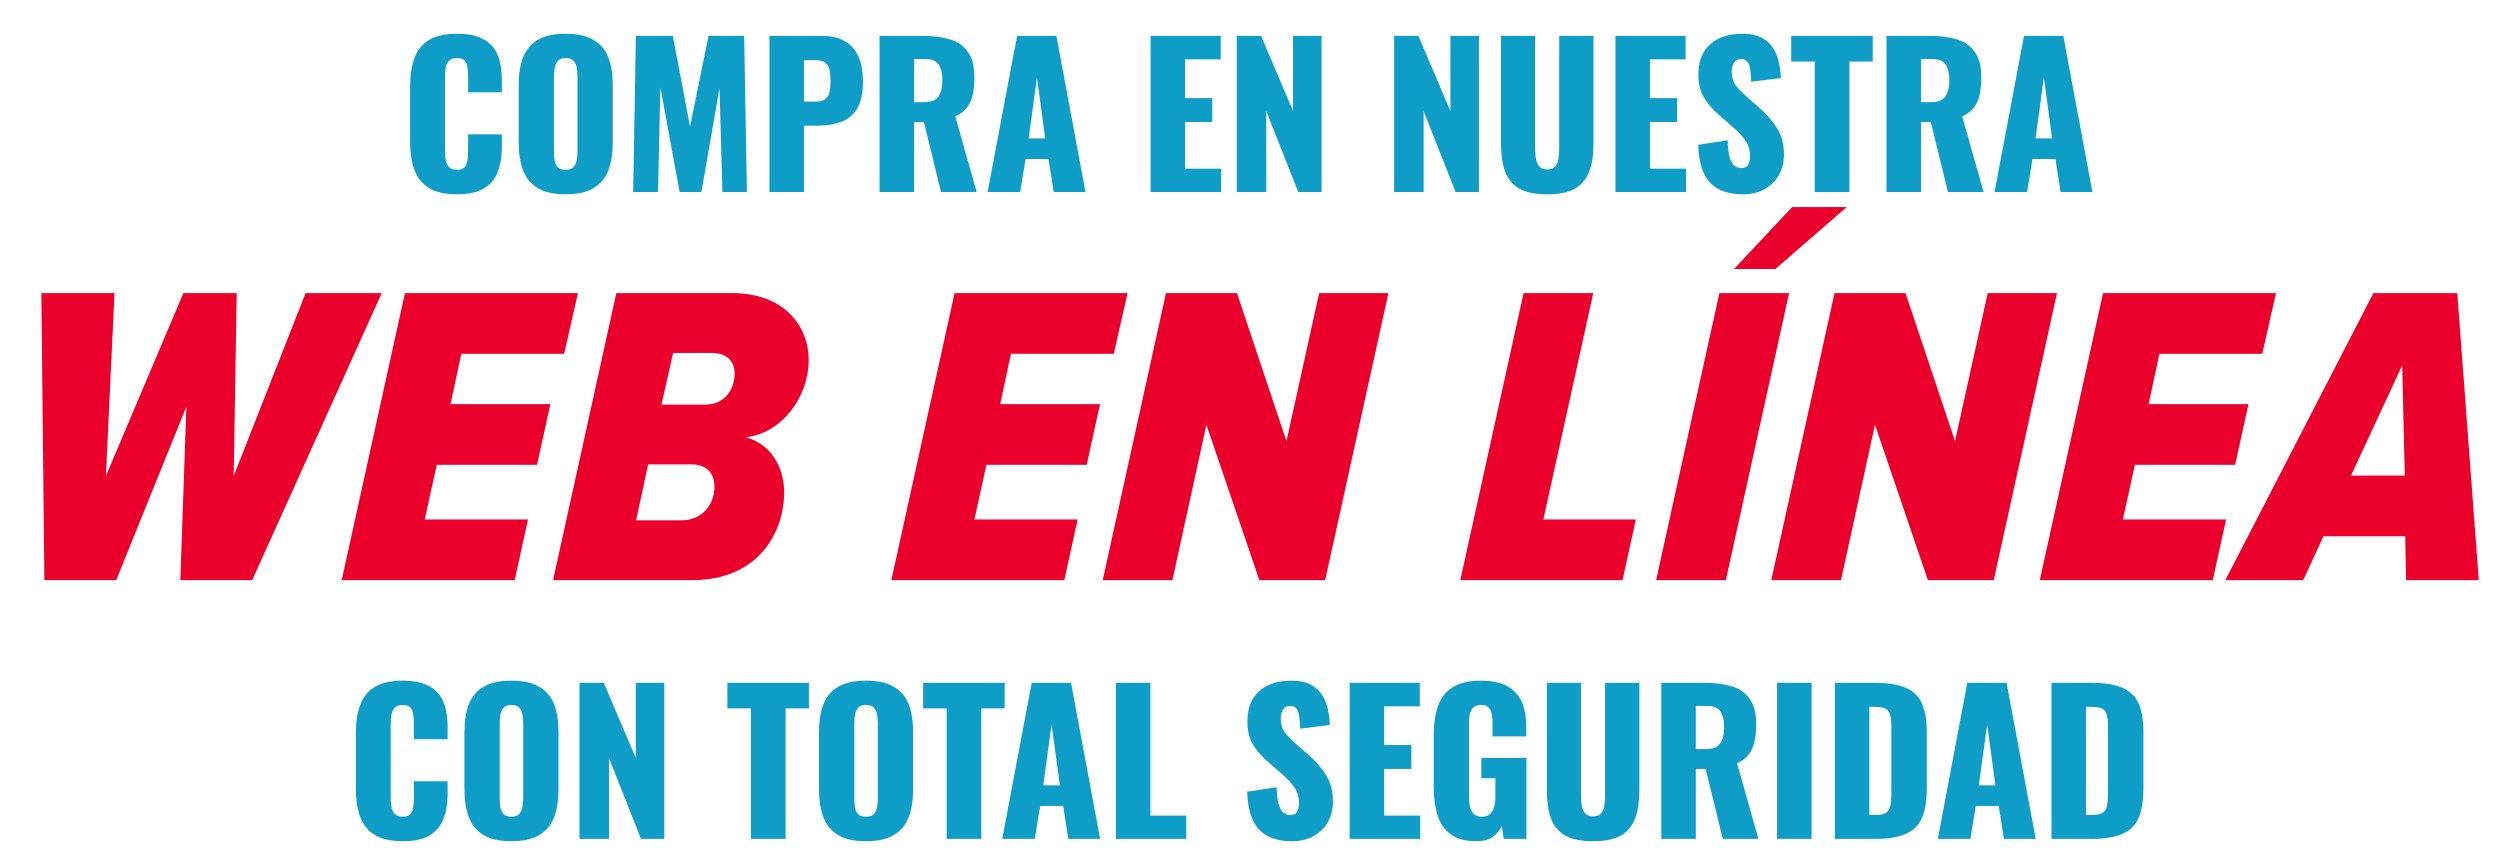 <svg width="599" height="206" viewBox="0 0 599 206" fill="none" xmlns="http://www.w3.org/2000/svg">
<path d="M60.427 139H43.209L44.653 97.451L27.847 139H10.629L9.908 70.232H27.435L25.373 114.05L43.931 70.232H56.715L55.994 114.05L73.212 70.232H91.46L60.427 139ZM123.315 139H81.869L97.025 70.232H138.471L135.172 84.769H110.531L107.953 96.832H131.873L128.676 111.369H104.654L101.767 124.463H126.511L123.315 139ZM165.917 139H132.513L147.669 70.232H175.403C187.672 70.232 193.755 77.861 193.755 86.316C193.755 95.182 187.259 103.843 178.702 104.771C184.888 106.42 187.878 112.194 187.878 117.967C187.878 127.659 181.589 139 165.917 139ZM158.494 96.935H169.01C173.856 96.935 176.021 93.017 176.021 89.512C176.021 86.419 173.959 84.563 170.557 84.563H161.278L158.494 96.935ZM163.34 124.669C168.083 124.669 171.176 121.06 171.176 116.627C171.176 113.328 169.217 111.266 165.711 111.266H155.298L152.411 124.669H163.34ZM255.01 139H213.564L228.719 70.232H270.166L266.867 84.769H242.226L239.648 96.832H263.567L260.371 111.369H236.349L233.462 124.463H258.206L255.01 139ZM317.511 139H301.736L289.055 101.781L280.91 139H264.208L279.364 70.232H296.375L308.232 105.699L316.067 70.232H332.667L317.511 139ZM388.759 139H349.89L365.046 70.232H381.748L369.788 124.463H391.955L388.759 139ZM413.511 139H396.809L411.965 70.232H428.667L413.511 139ZM442.482 49.612L425.368 64.458H415.47L429.389 49.612H442.482ZM477.699 139H461.925L449.244 101.781L441.099 139H424.396L439.552 70.232H456.564L468.42 105.699L476.256 70.232H492.855L477.699 139ZM530.18 139H488.734L503.889 70.232H545.336L542.037 84.769H517.395L514.818 96.832H538.737L535.541 111.369H511.519L508.632 124.463H533.376L530.18 139ZM593.918 139H576.494L576.288 128.484H556.699L551.853 139H533.192L568.658 70.232H588.763L593.918 139ZM576.185 113.947L575.566 87.553L563.297 113.947H576.185Z" fill="#EB002B"/>
<path d="M109.484 46.554C106.652 46.554 104.404 46.046 102.742 45.03C101.11 43.984 99.956 42.537 99.279 40.69C98.601 38.812 98.263 36.611 98.263 34.086V20.602C98.263 18.017 98.601 15.8 99.279 13.953C99.956 12.075 101.11 10.628 102.742 9.612C104.404 8.596 106.652 8.088 109.484 8.088C112.254 8.088 114.409 8.55 115.949 9.474C117.519 10.366 118.627 11.629 119.273 13.26C119.92 14.892 120.243 16.77 120.243 18.894V22.126H112.162V18.386C112.162 17.647 112.116 16.939 112.024 16.262C111.962 15.585 111.746 15.03 111.377 14.599C111.008 14.138 110.377 13.907 109.484 13.907C108.622 13.907 107.975 14.138 107.544 14.599C107.144 15.061 106.882 15.646 106.759 16.354C106.667 17.031 106.621 17.755 106.621 18.524V36.118C106.621 36.949 106.682 37.719 106.806 38.427C106.959 39.104 107.236 39.658 107.637 40.089C108.068 40.489 108.683 40.69 109.484 40.69C110.346 40.69 110.961 40.474 111.331 40.043C111.7 39.581 111.931 38.996 112.024 38.288C112.116 37.58 112.162 36.857 112.162 36.118V32.193H120.243V35.425C120.243 37.55 119.92 39.458 119.273 41.151C118.658 42.814 117.565 44.138 115.995 45.123C114.456 46.077 112.285 46.554 109.484 46.554ZM135.504 46.554C132.702 46.554 130.486 46.062 128.854 45.077C127.223 44.091 126.053 42.675 125.345 40.828C124.637 38.981 124.283 36.78 124.283 34.225V20.325C124.283 17.739 124.637 15.538 125.345 13.722C126.053 11.906 127.223 10.52 128.854 9.566C130.486 8.581 132.702 8.088 135.504 8.088C138.336 8.088 140.568 8.581 142.199 9.566C143.862 10.52 145.047 11.906 145.755 13.722C146.463 15.538 146.817 17.739 146.817 20.325V34.225C146.817 36.78 146.463 38.981 145.755 40.828C145.047 42.675 143.862 44.091 142.199 45.077C140.568 46.062 138.336 46.554 135.504 46.554ZM135.504 40.69C136.366 40.69 136.997 40.474 137.397 40.043C137.797 39.612 138.059 39.058 138.182 38.381C138.305 37.703 138.367 37.011 138.367 36.303V18.294C138.367 17.555 138.305 16.862 138.182 16.216C138.059 15.538 137.797 14.984 137.397 14.553C136.997 14.122 136.366 13.907 135.504 13.907C134.703 13.907 134.103 14.122 133.703 14.553C133.303 14.984 133.041 15.538 132.918 16.216C132.795 16.862 132.733 17.555 132.733 18.294V36.303C132.733 37.011 132.779 37.703 132.872 38.381C132.995 39.058 133.241 39.612 133.61 40.043C134.011 40.474 134.642 40.69 135.504 40.69ZM151.709 46L152.356 8.596H161.222L165.331 30.346L169.764 8.596H178.307L178.954 46H173.089L172.397 21.11L168.056 46H162.838L158.22 20.926L157.666 46H151.709ZM184.361 46V8.596H196.921C199.169 8.596 201.016 9.027 202.463 9.889C203.91 10.72 204.987 11.952 205.695 13.584C206.403 15.184 206.757 17.139 206.757 19.448C206.757 22.342 206.28 24.558 205.326 26.098C204.371 27.606 203.078 28.653 201.447 29.238C199.815 29.823 197.983 30.115 195.952 30.115H192.627V46H184.361ZM192.627 24.343H195.398C196.413 24.343 197.183 24.158 197.706 23.789C198.23 23.419 198.568 22.865 198.722 22.126C198.907 21.387 198.999 20.448 198.999 19.309C198.999 18.355 198.922 17.524 198.769 16.816C198.645 16.077 198.322 15.492 197.799 15.061C197.275 14.63 196.46 14.415 195.351 14.415H192.627V24.343ZM210.742 46V8.596H221.039C223.564 8.596 225.749 8.873 227.597 9.428C229.444 9.982 230.875 10.982 231.891 12.429C232.938 13.845 233.461 15.862 233.461 18.478C233.461 20.017 233.338 21.387 233.092 22.588C232.845 23.789 232.384 24.835 231.706 25.728C231.06 26.59 230.121 27.314 228.89 27.898L234.015 46H225.472L221.363 29.238H219.008V46H210.742ZM219.008 24.481H221.316C222.486 24.481 223.394 24.281 224.041 23.881C224.687 23.45 225.134 22.85 225.38 22.08C225.657 21.28 225.796 20.325 225.796 19.217C225.796 17.616 225.503 16.369 224.918 15.477C224.333 14.584 223.256 14.138 221.686 14.138H219.008V24.481ZM236.629 46L243.694 8.596H253.115L260.087 46H252.468L251.221 38.104H245.726L244.433 46H236.629ZM246.465 33.163H250.436L248.451 18.571L246.465 33.163ZM275.679 46V8.596H292.487V14.23H283.945V23.512H290.456V29.238H283.945V40.413H292.58V46H275.679ZM296.332 46V8.596H302.151L309.816 26.605V8.596H316.65V46H311.063L303.397 26.605V46H296.332ZM334.032 46V8.596H339.85L347.516 26.605V8.596H354.35V46H348.762L341.097 26.605V46H334.032ZM370.722 46.554C367.859 46.554 365.612 46.092 363.98 45.169C362.379 44.215 361.256 42.844 360.609 41.059C359.963 39.243 359.639 37.026 359.639 34.41V8.596H367.813V35.656C367.813 36.426 367.874 37.196 367.997 37.965C368.121 38.735 368.382 39.366 368.782 39.858C369.213 40.351 369.86 40.597 370.722 40.597C371.615 40.597 372.261 40.351 372.661 39.858C373.062 39.366 373.308 38.735 373.4 37.965C373.523 37.196 373.585 36.426 373.585 35.656V8.596H381.805V34.41C381.805 37.026 381.466 39.243 380.789 41.059C380.142 42.844 379.018 44.215 377.418 45.169C375.817 46.092 373.585 46.554 370.722 46.554ZM387.064 46V8.596H403.872V14.23H395.329V23.512H401.84V29.238H395.329V40.413H403.965V46H387.064ZM417.645 46.554C415.306 46.554 413.351 46.139 411.781 45.307C410.211 44.476 409.026 43.199 408.225 41.475C407.425 39.72 406.978 37.457 406.886 34.687L413.951 33.624C413.982 35.225 414.121 36.518 414.367 37.503C414.644 38.489 415.013 39.197 415.475 39.627C415.968 40.059 416.553 40.274 417.23 40.274C418.092 40.274 418.646 39.981 418.892 39.397C419.169 38.812 419.308 38.196 419.308 37.55C419.308 36.01 418.938 34.717 418.2 33.671C417.461 32.593 416.46 31.516 415.198 30.438L411.966 27.621C410.549 26.421 409.349 25.066 408.364 23.558C407.409 22.018 406.932 20.125 406.932 17.878C406.932 14.707 407.871 12.29 409.749 10.628C411.627 8.935 414.182 8.088 417.414 8.088C419.416 8.088 421.016 8.427 422.217 9.104C423.448 9.782 424.372 10.674 424.988 11.783C425.634 12.86 426.065 14.014 426.281 15.246C426.527 16.447 426.665 17.601 426.696 18.709L419.585 19.587C419.554 18.478 419.477 17.524 419.354 16.724C419.262 15.892 419.046 15.261 418.707 14.83C418.369 14.368 417.845 14.138 417.137 14.138C416.368 14.138 415.798 14.461 415.429 15.107C415.09 15.754 414.921 16.4 414.921 17.047C414.921 18.432 415.244 19.571 415.891 20.464C416.568 21.326 417.445 22.234 418.523 23.188L421.617 25.913C423.248 27.298 424.618 28.868 425.726 30.623C426.865 32.378 427.435 34.548 427.435 37.134C427.435 38.889 427.035 40.489 426.234 41.936C425.434 43.352 424.295 44.476 422.817 45.307C421.37 46.139 419.646 46.554 417.645 46.554ZM434.808 46V14.738H429.175V8.596H448.708V14.738H443.12V46H434.808ZM452.001 46V8.596H462.298C464.823 8.596 467.008 8.873 468.855 9.428C470.702 9.982 472.134 10.982 473.15 12.429C474.197 13.845 474.72 15.862 474.72 18.478C474.72 20.017 474.597 21.387 474.35 22.588C474.104 23.789 473.642 24.835 472.965 25.728C472.319 26.59 471.38 27.314 470.148 27.898L475.274 46H466.731L462.621 29.238H460.266V46H452.001ZM460.266 24.481H462.575C463.745 24.481 464.653 24.281 465.3 23.881C465.946 23.45 466.393 22.85 466.639 22.08C466.916 21.28 467.054 20.325 467.054 19.217C467.054 17.616 466.762 16.369 466.177 15.477C465.592 14.584 464.515 14.138 462.945 14.138H460.266V24.481ZM477.888 46L484.953 8.596H494.373L501.346 46H493.727L492.48 38.104H486.985L485.692 46H477.888ZM487.724 33.163H491.695L489.71 18.571L487.724 33.163Z" fill="#0E9DC7"/>
<path d="M96.484 201.554C93.652 201.554 91.404 201.046 89.742 200.03C88.11 198.984 86.956 197.537 86.279 195.69C85.601 193.812 85.263 191.611 85.263 189.086V175.602C85.263 173.017 85.601 170.8 86.279 168.953C86.956 167.075 88.11 165.628 89.742 164.612C91.404 163.596 93.652 163.088 96.484 163.088C99.254 163.088 101.409 163.55 102.949 164.474C104.519 165.366 105.627 166.629 106.273 168.26C106.92 169.892 107.243 171.77 107.243 173.894V177.126H99.162V173.386C99.162 172.647 99.116 171.939 99.024 171.262C98.962 170.584 98.746 170.03 98.377 169.599C98.008 169.138 97.377 168.907 96.484 168.907C95.622 168.907 94.975 169.138 94.544 169.599C94.144 170.061 93.882 170.646 93.759 171.354C93.667 172.031 93.621 172.755 93.621 173.524V191.118C93.621 191.949 93.682 192.719 93.805 193.427C93.959 194.104 94.237 194.658 94.637 195.089C95.068 195.489 95.683 195.69 96.484 195.69C97.346 195.69 97.962 195.474 98.331 195.043C98.7 194.581 98.931 193.996 99.024 193.288C99.116 192.58 99.162 191.857 99.162 191.118V187.193H107.243V190.425C107.243 192.55 106.92 194.458 106.273 196.151C105.658 197.814 104.565 199.138 102.995 200.123C101.456 201.077 99.285 201.554 96.484 201.554ZM122.504 201.554C119.702 201.554 117.486 201.062 115.854 200.076C114.223 199.091 113.053 197.675 112.345 195.828C111.637 193.981 111.283 191.78 111.283 189.225V175.325C111.283 172.739 111.637 170.538 112.345 168.722C113.053 166.906 114.223 165.52 115.854 164.566C117.486 163.581 119.702 163.088 122.504 163.088C125.336 163.088 127.568 163.581 129.199 164.566C130.862 165.52 132.047 166.906 132.755 168.722C133.463 170.538 133.817 172.739 133.817 175.325V189.225C133.817 191.78 133.463 193.981 132.755 195.828C132.047 197.675 130.862 199.091 129.199 200.076C127.568 201.062 125.336 201.554 122.504 201.554ZM122.504 195.69C123.366 195.69 123.997 195.474 124.397 195.043C124.797 194.612 125.059 194.058 125.182 193.381C125.305 192.703 125.367 192.011 125.367 191.303V173.294C125.367 172.555 125.305 171.862 125.182 171.216C125.059 170.538 124.797 169.984 124.397 169.553C123.997 169.122 123.366 168.907 122.504 168.907C121.703 168.907 121.103 169.122 120.703 169.553C120.303 169.984 120.041 170.538 119.918 171.216C119.795 171.862 119.733 172.555 119.733 173.294V191.303C119.733 192.011 119.779 192.703 119.872 193.381C119.995 194.058 120.241 194.612 120.61 195.043C121.011 195.474 121.642 195.69 122.504 195.69ZM138.848 201V163.596H144.666L152.331 181.605V163.596H159.166V201H153.578L145.913 181.605V201H138.848ZM179.918 201V169.738H174.284V163.596H193.817V169.738H188.23V201H179.918ZM207.463 201.554C204.661 201.554 202.445 201.062 200.813 200.076C199.182 199.091 198.012 197.675 197.304 195.828C196.596 193.981 196.242 191.78 196.242 189.225V175.325C196.242 172.739 196.596 170.538 197.304 168.722C198.012 166.906 199.182 165.52 200.813 164.566C202.445 163.581 204.661 163.088 207.463 163.088C210.295 163.088 212.527 163.581 214.159 164.566C215.821 165.52 217.006 166.906 217.714 168.722C218.422 170.538 218.776 172.739 218.776 175.325V189.225C218.776 191.78 218.422 193.981 217.714 195.828C217.006 197.675 215.821 199.091 214.159 200.076C212.527 201.062 210.295 201.554 207.463 201.554ZM207.463 195.69C208.325 195.69 208.956 195.474 209.356 195.043C209.756 194.612 210.018 194.058 210.141 193.381C210.264 192.703 210.326 192.011 210.326 191.303V173.294C210.326 172.555 210.264 171.862 210.141 171.216C210.018 170.538 209.756 169.984 209.356 169.553C208.956 169.122 208.325 168.907 207.463 168.907C206.662 168.907 206.062 169.122 205.662 169.553C205.262 169.984 205 170.538 204.877 171.216C204.754 171.862 204.692 172.555 204.692 173.294V191.303C204.692 192.011 204.738 192.703 204.831 193.381C204.954 194.058 205.2 194.612 205.57 195.043C205.97 195.474 206.601 195.69 207.463 195.69ZM226.817 201V169.738H221.183V163.596H240.716V169.738H235.129V201H226.817ZM240.134 201L247.199 163.596H256.619L263.592 201H255.973L254.726 193.104H249.231L247.938 201H240.134ZM249.97 188.163H253.941L251.956 173.571L249.97 188.163ZM267.369 201V163.596H275.634V195.413H284.223V201H267.369ZM309.585 201.554C307.245 201.554 305.29 201.139 303.72 200.307C302.15 199.476 300.965 198.199 300.165 196.475C299.364 194.72 298.918 192.457 298.826 189.687L305.891 188.624C305.921 190.225 306.06 191.518 306.306 192.503C306.583 193.488 306.953 194.197 307.415 194.628C307.907 195.059 308.492 195.274 309.169 195.274C310.031 195.274 310.585 194.982 310.832 194.397C311.109 193.812 311.247 193.196 311.247 192.55C311.247 191.01 310.878 189.717 310.139 188.671C309.4 187.593 308.4 186.516 307.137 185.438L303.905 182.621C302.489 181.421 301.288 180.066 300.303 178.558C299.349 177.019 298.872 175.125 298.872 172.878C298.872 169.707 299.811 167.291 301.689 165.628C303.566 163.935 306.122 163.088 309.354 163.088C311.355 163.088 312.956 163.427 314.156 164.104C315.388 164.782 316.311 165.674 316.927 166.783C317.574 167.86 318.005 169.014 318.22 170.246C318.466 171.446 318.605 172.601 318.636 173.709L311.524 174.587C311.494 173.478 311.417 172.524 311.293 171.724C311.201 170.892 310.986 170.261 310.647 169.83C310.308 169.368 309.785 169.138 309.077 169.138C308.307 169.138 307.738 169.461 307.368 170.107C307.03 170.754 306.86 171.4 306.86 172.047C306.86 173.432 307.184 174.571 307.83 175.464C308.507 176.326 309.385 177.234 310.462 178.188L313.556 180.913C315.188 182.298 316.558 183.868 317.666 185.623C318.805 187.378 319.374 189.548 319.374 192.134C319.374 193.889 318.974 195.489 318.174 196.936C317.373 198.352 316.234 199.476 314.757 200.307C313.31 201.139 311.586 201.554 309.585 201.554ZM323.377 201V163.596H340.185V169.23H331.643V178.512H338.154V184.238H331.643V195.413H340.278V201H323.377ZM353.774 201.554C351.188 201.554 349.141 201.015 347.632 199.938C346.154 198.86 345.092 197.352 344.446 195.413C343.83 193.442 343.522 191.18 343.522 188.624V176.064C343.522 173.417 343.861 171.123 344.538 169.184C345.216 167.244 346.37 165.751 348.002 164.705C349.664 163.627 351.911 163.088 354.743 163.088C357.514 163.088 359.684 163.55 361.254 164.474C362.855 165.397 363.994 166.675 364.672 168.306C365.349 169.938 365.688 171.847 365.688 174.032V176.434H357.606V173.386C357.606 172.586 357.545 171.847 357.422 171.169C357.329 170.492 357.083 169.953 356.683 169.553C356.314 169.122 355.698 168.907 354.836 168.907C353.943 168.907 353.297 169.153 352.896 169.646C352.496 170.107 352.235 170.692 352.111 171.4C352.019 172.108 351.973 172.847 351.973 173.617V190.933C351.973 191.765 352.05 192.55 352.204 193.288C352.388 193.996 352.696 194.581 353.127 195.043C353.589 195.474 354.236 195.69 355.067 195.69C355.929 195.69 356.591 195.459 357.052 194.997C357.514 194.535 357.837 193.935 358.022 193.196C358.207 192.457 358.299 191.672 358.299 190.841V186.454H354.928V181.605H365.734V201H360.285L359.823 197.906C359.33 198.953 358.607 199.83 357.653 200.538C356.698 201.215 355.405 201.554 353.774 201.554ZM381.713 201.554C378.85 201.554 376.602 201.092 374.971 200.169C373.37 199.214 372.246 197.845 371.6 196.059C370.953 194.243 370.63 192.026 370.63 189.409V163.596H378.803V190.656C378.803 191.426 378.865 192.196 378.988 192.965C379.111 193.735 379.373 194.366 379.773 194.858C380.204 195.351 380.851 195.597 381.713 195.597C382.605 195.597 383.252 195.351 383.652 194.858C384.052 194.366 384.298 193.735 384.391 192.965C384.514 192.196 384.576 191.426 384.576 190.656V163.596H392.795V189.409C392.795 192.026 392.456 194.243 391.779 196.059C391.133 197.845 390.009 199.214 388.408 200.169C386.807 201.092 384.576 201.554 381.713 201.554ZM398.054 201V163.596H408.352C410.876 163.596 413.062 163.873 414.909 164.428C416.756 164.982 418.188 165.982 419.204 167.429C420.25 168.845 420.774 170.862 420.774 173.478C420.774 175.018 420.65 176.387 420.404 177.588C420.158 178.789 419.696 179.835 419.019 180.728C418.372 181.59 417.433 182.314 416.202 182.898L421.328 201H412.785L408.675 184.238H406.32V201H398.054ZM406.32 179.481H408.629C409.799 179.481 410.707 179.281 411.353 178.881C412 178.45 412.446 177.85 412.693 177.08C412.97 176.28 413.108 175.325 413.108 174.217C413.108 172.616 412.816 171.37 412.231 170.477C411.646 169.584 410.568 169.138 408.998 169.138H406.32V179.481ZM425.789 201V163.596H434.055V201H425.789ZM439.632 201V163.596H449.098C452.362 163.596 454.901 164.012 456.718 164.843C458.534 165.644 459.811 166.921 460.55 168.676C461.289 170.4 461.659 172.647 461.659 175.418V188.994C461.659 191.795 461.289 194.089 460.55 195.874C459.811 197.629 458.534 198.922 456.718 199.753C454.932 200.584 452.423 201 449.191 201H439.632ZM447.898 195.274H449.191C450.453 195.274 451.361 195.089 451.915 194.72C452.469 194.35 452.808 193.796 452.931 193.057C453.085 192.319 453.162 191.395 453.162 190.287V173.986C453.162 172.878 453.07 171.985 452.885 171.308C452.731 170.631 452.377 170.138 451.823 169.83C451.269 169.522 450.376 169.368 449.145 169.368H447.898V195.274ZM464.302 201L471.367 163.596H480.787L487.76 201H480.141L478.894 193.104H473.399L472.106 201H464.302ZM474.138 188.163H478.109L476.123 173.571L474.138 188.163ZM491.536 201V163.596H501.003C504.266 163.596 506.806 164.012 508.622 164.843C510.438 165.644 511.716 166.921 512.455 168.676C513.194 170.4 513.563 172.647 513.563 175.418V188.994C513.563 191.795 513.194 194.089 512.455 195.874C511.716 197.629 510.438 198.922 508.622 199.753C506.837 200.584 504.328 201 501.095 201H491.536ZM499.802 195.274H501.095C502.357 195.274 503.265 195.089 503.82 194.72C504.374 194.35 504.712 193.796 504.836 193.057C504.989 192.319 505.066 191.395 505.066 190.287V173.986C505.066 172.878 504.974 171.985 504.789 171.308C504.635 170.631 504.281 170.138 503.727 169.83C503.173 169.522 502.28 169.368 501.049 169.368H499.802V195.274Z" fill="#0E9DC7"/>
</svg>
